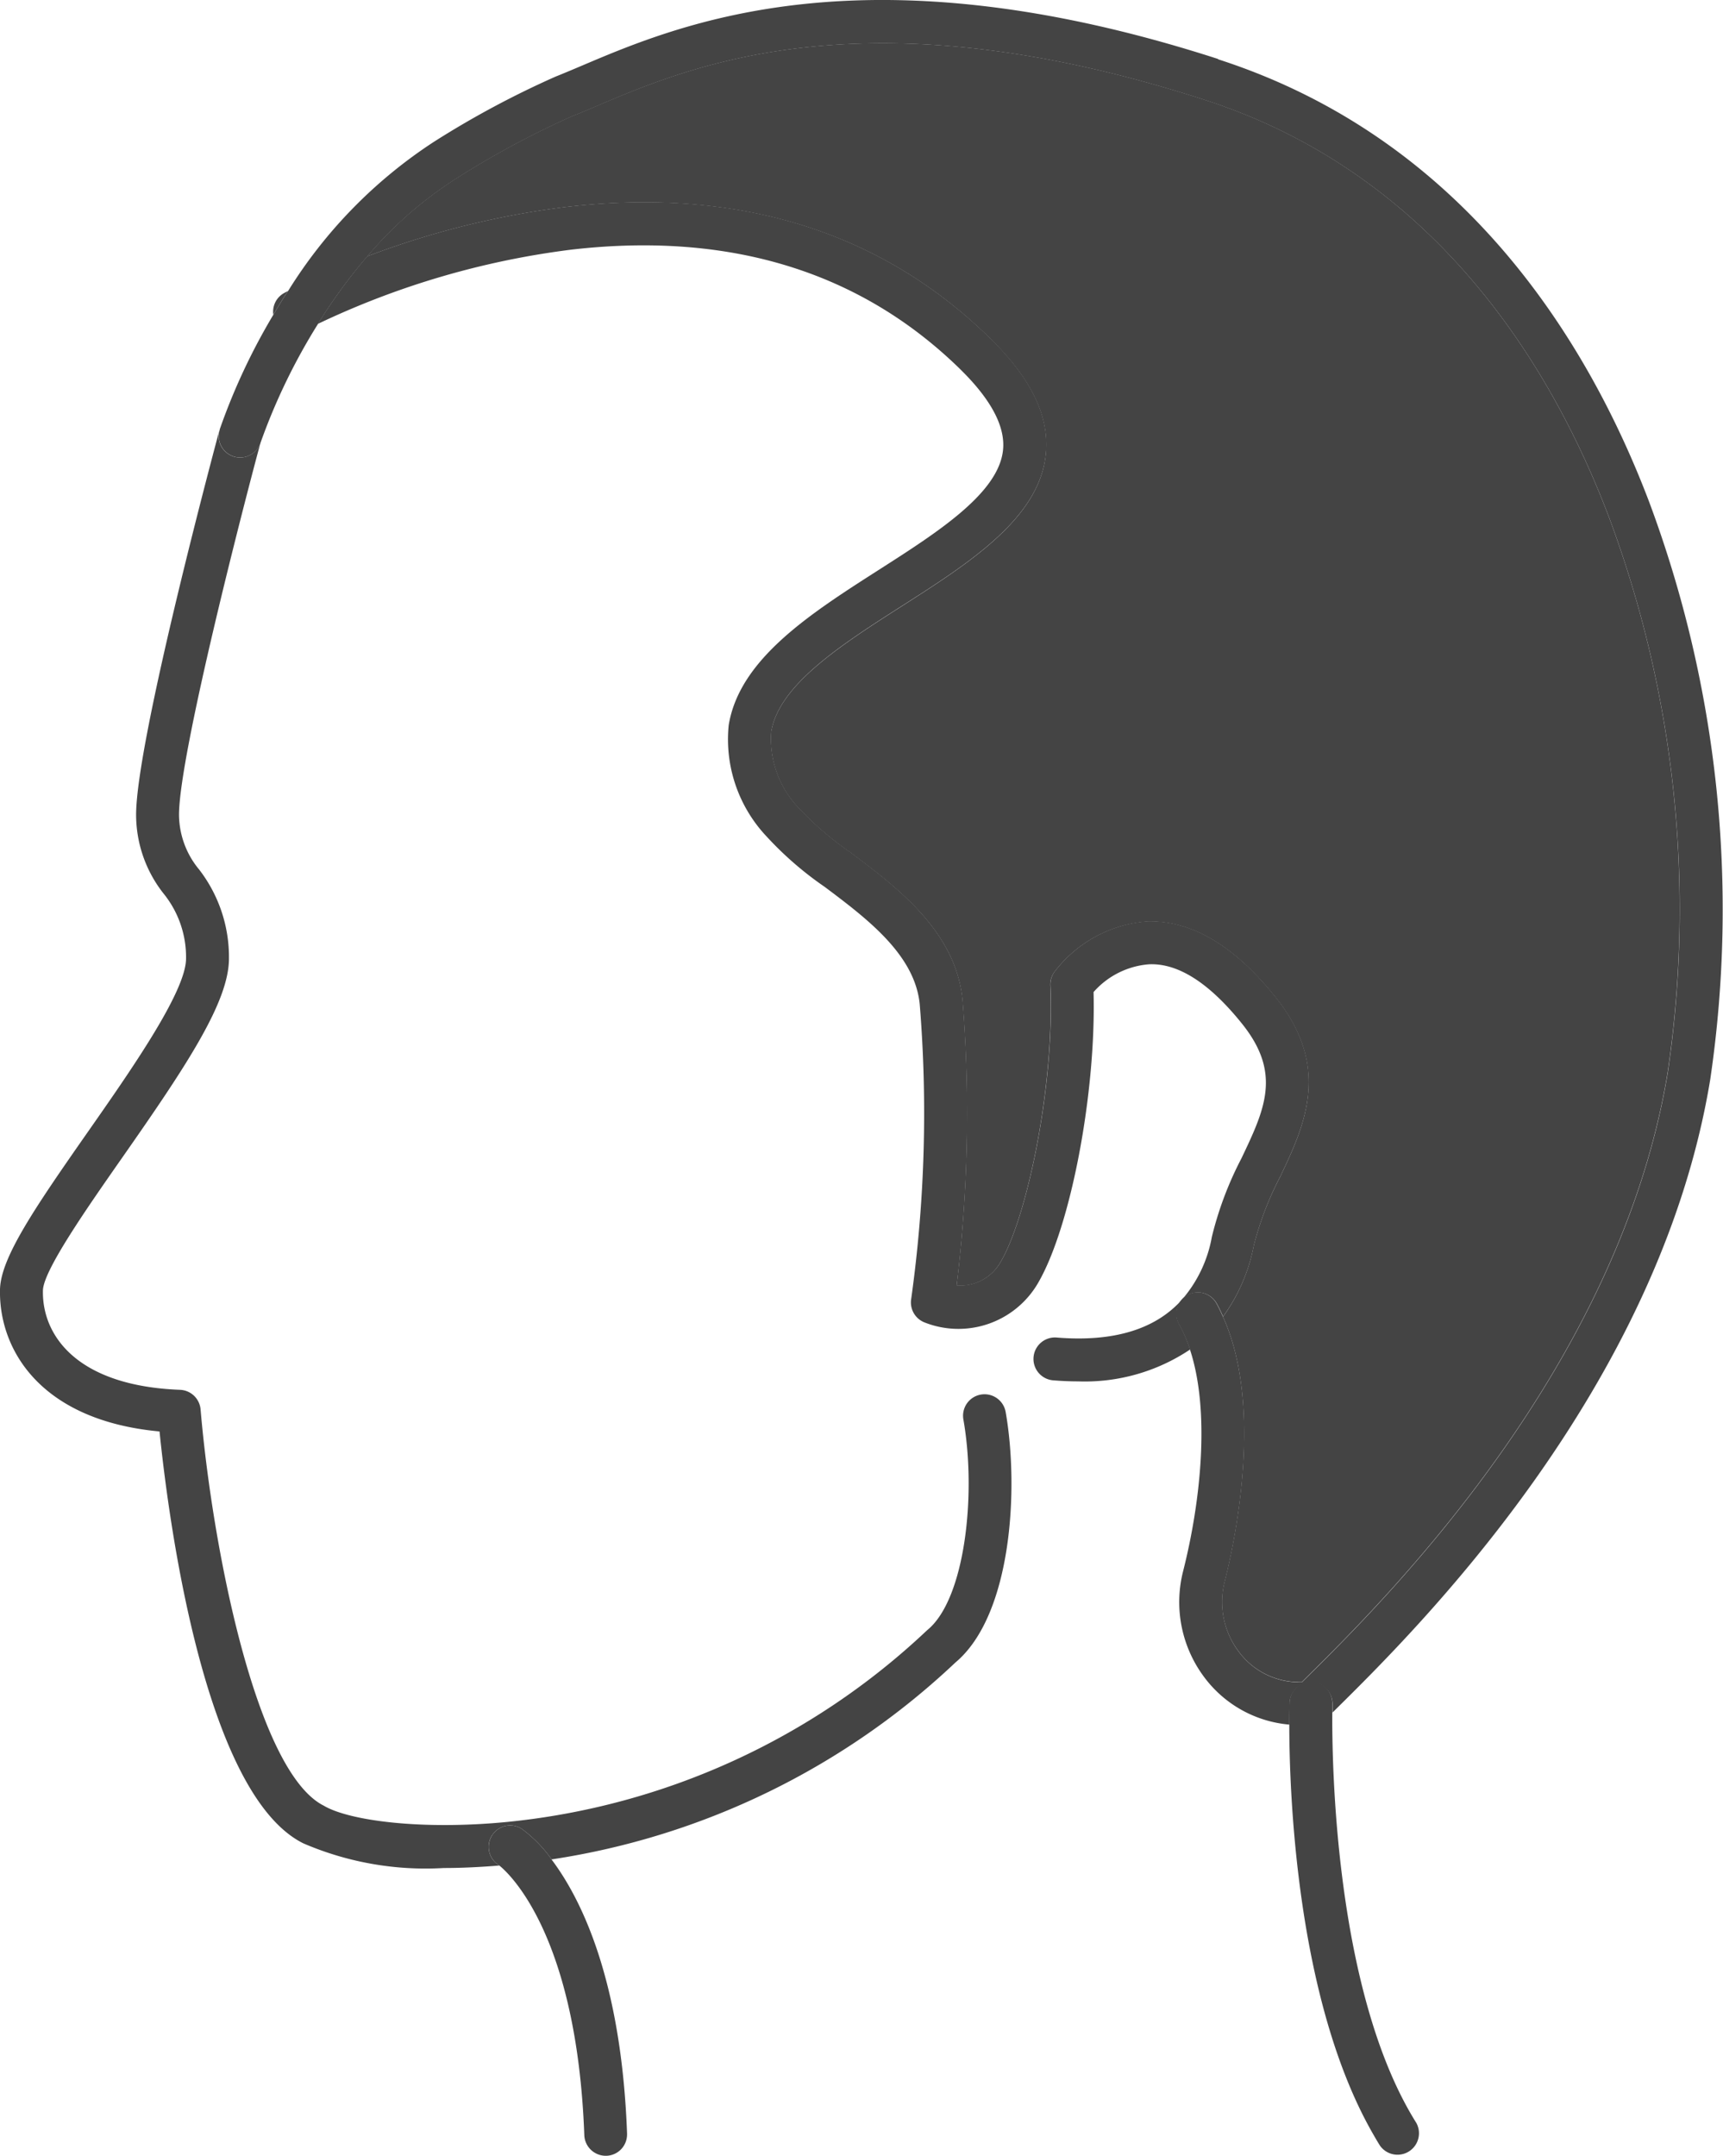 <svg xmlns="http://www.w3.org/2000/svg" width="60.687" height="75.9"><g data-name="グループ 8637" fill="#444"><path data-name="パス 3101" d="M34.886 11.928c1.447 1.419 2.084 2.752 1.947 4.075-.233 2.247-2.688 3.816-5.062 5.334-2.134 1.364-4.34 2.774-4.611 4.439a3.523 3.523 0 0 0 1.02 2.726 11.19 11.19 0 0 0 1.782 1.519c1.647 1.237 3.7 2.776 3.938 5.18a50.379 50.379 0 0 1-.207 10.061 1.639 1.639 0 0 0 1.566-.858c.925-1.6 1.885-6.188 1.734-9.706a.753.753 0 0 1 .143-.474 4.53 4.53 0 0 1 3.291-1.781c1.55-.032 3.057.861 4.5 2.67 1.986 2.48 1.015 4.524.158 6.327a11.1 11.1 0 0 0-.928 2.425 6.257 6.257 0 0 1-1.082 2.494c1.432 3.163.421 7.889.06 9.318a2.892 2.892 0 0 0 .468 2.434 2.648 2.648 0 0 0 2.016 1.106c.087.006.164.008.229.008l.154-.153c2.727-2.694 11.025-10.891 12.738-21.331a39.467 39.467 0 0 0-2.067-19.526c-1.991-5.25-6.077-12.063-14.237-14.7-11.877-3.836-18.063-1.208-21.388.2-.333.142-.64.273-.922.384a31.619 31.619 0 0 0-4.038 2.17 13.9 13.9 0 0 0-3.16 2.76 29.993 29.993 0 0 1 7.008-1.741c6.067-.7 11.1.857 14.949 4.637"/><path data-name="パス 3102" d="M17.334 64.613a.755.755 0 0 1 1.045-.222 4.652 4.652 0 0 1 1.05 1.074 26.457 26.457 0 0 0 14.222-6.932c2-1.675 2.239-6.158 1.77-8.82a.756.756 0 0 0-1.489.263c.465 2.633.06 6.323-1.264 7.409l-.045.041a25.137 25.137 0 0 1-14.748 6.719c-3.074.3-5.6-.053-6.468-.57-2.4-1.2-3.938-9.194-4.342-13.951a.756.756 0 0 0-.724-.692c-3.614-.137-4.864-1.9-4.829-3.5.017-.705 1.561-2.912 2.8-4.685 2.267-3.241 3.752-5.479 3.752-7a5.04 5.04 0 0 0-1.051-3.134 3.047 3.047 0 0 1-.708-1.926c0-2.106 2.3-11 2.877-13.124l-.005.014a.754.754 0 0 1-1.441-.445l-.008.015c-.029.107-2.934 10.888-2.934 13.54a4.482 4.482 0 0 0 .967 2.773 3.553 3.553 0 0 1 .792 2.287c0 1.16-1.929 3.918-3.479 6.134C1.186 42.581.027 44.292 0 45.398c-.046 2.108 1.415 4.611 5.619 5 .289 2.855 1.534 12.74 5.061 14.5a10.87 10.87 0 0 0 4.951.87c.629 0 1.288-.033 1.955-.087l-.031-.024a.755.755 0 0 1-.222-1.045"/><path data-name="パス 3103" d="M10.148 10.244a5.862 5.862 0 0 0-.131.068.749.749 0 0 0-.39.769c.127-.216.259-.435.4-.657.039-.062.08-.119.12-.18"/><path data-name="パス 3104" d="M33.828 13.007c1.082 1.061 1.587 2.016 1.5 2.84-.158 1.521-2.3 2.891-4.374 4.216-2.413 1.543-4.909 3.138-5.288 5.469a4.982 4.982 0 0 0 1.34 3.924 12 12 0 0 0 2.047 1.773c1.484 1.115 3.166 2.378 3.341 4.123a47.267 47.267 0 0 1-.3 10.379.756.756 0 0 0 .474.83 3.243 3.243 0 0 0 4-1.4c1.153-1.991 2.042-6.7 1.949-10.233a2.9 2.9 0 0 1 1.962-.978c1.042-.041 2.142.688 3.273 2.1 1.394 1.741.8 3-.027 4.734a12.208 12.208 0 0 0-1.042 2.766 4.6 4.6 0 0 1-1.052 2.207c-.94 1.055-2.432 1.5-4.431 1.333a.756.756 0 0 0-.128 1.506c.308.026.609.039.9.039a6.665 6.665 0 0 0 3.945-1.122 4.979 4.979 0 0 0-.381-.884.755.755 0 0 1 1.317-.739c.084.148.155.305.226.462a6.263 6.263 0 0 0 1.082-2.494 11.11 11.11 0 0 1 .928-2.426c.856-1.8 1.828-3.847-.158-6.326-1.444-1.809-2.951-2.7-4.5-2.671a4.533 4.533 0 0 0-3.291 1.781.755.755 0 0 0-.143.475c.151 3.518-.809 8.108-1.735 9.706a1.638 1.638 0 0 1-1.565.858 50.381 50.381 0 0 0 .207-10.061c-.242-2.4-2.291-3.943-3.938-5.18a11.151 11.151 0 0 1-1.782-1.519 3.524 3.524 0 0 1-1.02-2.727c.271-1.664 2.477-3.075 4.611-4.439 2.374-1.517 4.829-3.086 5.062-5.333.137-1.323-.5-2.656-1.947-4.075-3.855-3.78-8.882-5.34-14.949-4.637a29.966 29.966 0 0 0-7.009 1.741 19.249 19.249 0 0 0-1.625 2.2l-.11.178a29.135 29.135 0 0 1 8.914-2.612c5.589-.648 10.2.77 13.717 4.215"/><path data-name="パス 3105" d="M42.901 2.076c-12.413-4.01-18.938-1.239-22.443.252-.322.136-.617.261-.889.369a32.571 32.571 0 0 0-4.28 2.292 16.894 16.894 0 0 0-5.141 5.255c-.04.061-.081.118-.12.18-.142.223-.274.441-.4.657a22.05 22.05 0 0 0-1.888 4.033v.017a.754.754 0 0 0 1.441.445l.005-.014a21.346 21.346 0 0 1 2.01-4.15c.037-.059.072-.118.11-.177a18.942 18.942 0 0 1 1.625-2.2 13.9 13.9 0 0 1 3.16-2.76 31.62 31.62 0 0 1 4.038-2.17c.282-.112.589-.242.923-.384 3.324-1.412 9.51-4.04 21.387-.2 8.16 2.638 12.246 9.45 14.237 14.7a39.479 39.479 0 0 1 2.068 19.526c-1.714 10.44-10.012 18.637-12.738 21.331l-.155.153c-.064 0-.141 0-.228-.008a2.652 2.652 0 0 1-2.017-1.106 2.9 2.9 0 0 1-.468-2.434c.362-1.429 1.372-6.156-.06-9.318-.071-.157-.142-.314-.225-.462a.756.756 0 1 0-1.318.74 4.937 4.937 0 0 1 .381.883c.712 2.17.377 5.337-.243 7.785a4.406 4.406 0 0 0 .714 3.7 4.185 4.185 0 0 0 3.027 1.708c0-.435.007-.709.008-.77a.756.756 0 0 1 1.511.046v.3l.139-.138c2.813-2.779 11.374-11.236 13.167-22.161a41.042 41.042 0 0 0-2.146-20.307c-2.108-5.56-6.454-12.781-15.185-15.6"/><path data-name="パス 3106" d="M19.43 65.465a4.7 4.7 0 0 0-1.05-1.074.755.755 0 1 0-.823 1.267l.031.024c.287.227 2.728 2.37 2.992 9.491a.757.757 0 0 0 .755.727h.029a.752.752 0 0 0 .722-.754v-.029c-.2-5.446-1.635-8.293-2.661-9.651"/><path data-name="パス 3107" d="M46.198 59.209a.762.762 0 0 0-.778.732c0 .062-.01.336-.009.77 0 2.39.246 9.727 2.957 14.433.078.136.156.271.238.4a.756.756 0 0 0 1.28-.8c-2.892-4.607-2.974-12.807-2.96-14.458v-.3a.755.755 0 0 0-.732-.778"/></g></svg>